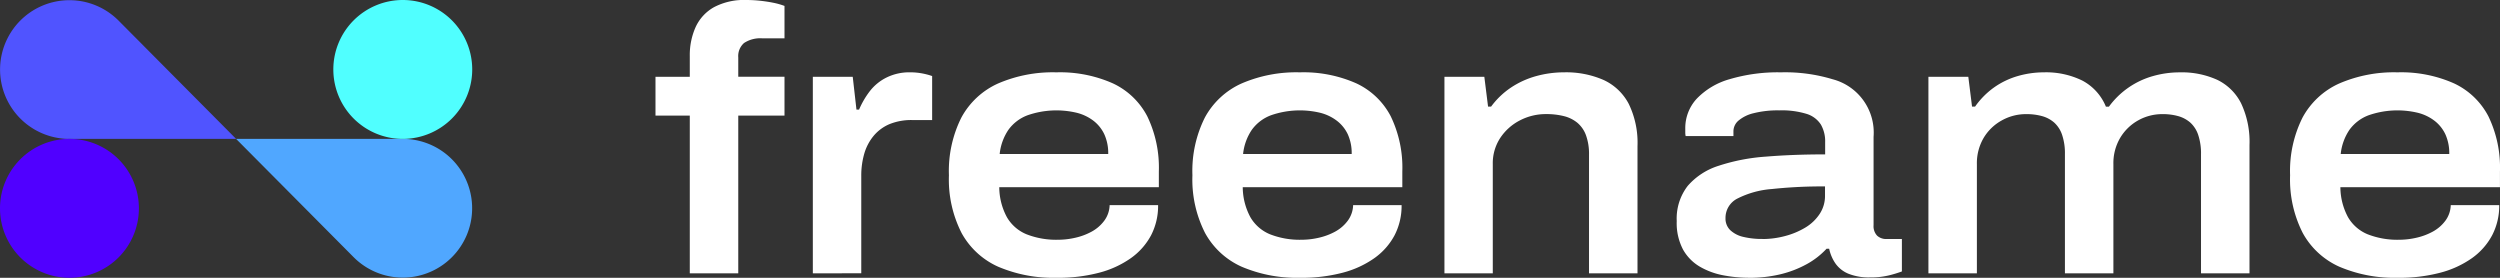 <svg xmlns="http://www.w3.org/2000/svg" width="248.723" height="27.636" viewBox="0 0 248.723 27.636">
  <rect x="0" y="0" width="248.723" height="27.636" fill="#333333" stroke="none"/>
  <g id="Raggruppa_11001" data-name="Raggruppa 11001" transform="translate(-418 -32)">
    <path id="Tracciato_10166" data-name="Tracciato 10166" d="M603.282,67.036a6.9,6.9,0,1,0-4.88,11.783H614.99Z" transform="translate(-173.5 -33)" fill="#5054ff"/>
    <path id="Tracciato_10167" data-name="Tracciato 10167" d="M645.708,101.783A6.9,6.9,0,1,0,650.589,90H634Z" transform="translate(-192.51 -44.182)" fill="#50a7ff"/>
    <path id="Tracciato_10168" data-name="Tracciato 10168" d="M605.318,96.909a6.909,6.909,0,1,0-6.909,6.909,6.909,6.909,0,0,0,6.909-6.909" transform="translate(-173.5 -44.182)" fill="#5000ff"/>
    <path id="Tracciato_10169" data-name="Tracciato 10169" d="M665.318,71.909a6.909,6.909,0,1,0-6.909,6.909,6.909,6.909,0,0,0,6.909-6.909" transform="translate(-200.337 -33)" fill="#50ffff"/>
    <path id="Tracciato_10170" data-name="Tracciato 10170" d="M712.9,92.191V76.5h-3.412V72.642H712.9V70.564a6.8,6.8,0,0,1,.575-2.856,4.335,4.335,0,0,1,1.818-1.985A6.4,6.4,0,0,1,718.539,65a12.666,12.666,0,0,1,1.354.074q.686.075,1.317.2a7.194,7.194,0,0,1,1.113.315v3.227h-2.189a2.922,2.922,0,0,0-1.836.464,1.724,1.724,0,0,0-.575,1.428v1.929h4.6V76.5h-4.6V92.191Z" transform="translate(-226.274 -33)" fill="#fff"/>
    <path id="Tracciato_10171" data-name="Tracciato 10171" d="M737.81,98.015V78.465h3.97l.371,3.264h.259a8.407,8.407,0,0,1,1.057-1.818,4.789,4.789,0,0,1,1.669-1.372,5.13,5.13,0,0,1,2.356-.52,6.351,6.351,0,0,1,1.205.111,6.71,6.71,0,0,1,.983.26v4.378h-1.966a5.746,5.746,0,0,0-2.282.408,4.159,4.159,0,0,0-1.576,1.168,4.913,4.913,0,0,0-.927,1.762,7.8,7.8,0,0,0-.3,2.226v9.682Z" transform="translate(-238.942 -38.824)" fill="#fff"/>
    <path id="Tracciato_10172" data-name="Tracciato 10172" d="M773.065,98.46a14.01,14.01,0,0,1-5.843-1.094,7.771,7.771,0,0,1-3.654-3.357,11.707,11.707,0,0,1-1.261-5.75,11.85,11.85,0,0,1,1.243-5.749,7.774,7.774,0,0,1,3.636-3.376,13.7,13.7,0,0,1,5.805-1.113,12.938,12.938,0,0,1,5.62,1.094,7.369,7.369,0,0,1,3.431,3.283,11.736,11.736,0,0,1,1.15,5.49v1.558H767.315a6.349,6.349,0,0,0,.761,2.986,4.021,4.021,0,0,0,1.966,1.706,8.094,8.094,0,0,0,3.135.538,7.646,7.646,0,0,0,1.706-.2,6.287,6.287,0,0,0,1.632-.612,3.857,3.857,0,0,0,1.242-1.076,2.722,2.722,0,0,0,.538-1.558h4.822a6.338,6.338,0,0,1-.7,3.005,6.583,6.583,0,0,1-2.022,2.281,9.734,9.734,0,0,1-3.172,1.447,15.946,15.946,0,0,1-4.155.5m-5.713-12.316h10.8a4.536,4.536,0,0,0-.39-1.966,3.663,3.663,0,0,0-1.094-1.354,4.552,4.552,0,0,0-1.633-.779,8.724,8.724,0,0,0-4.9.241,4.132,4.132,0,0,0-1.91,1.447,5.243,5.243,0,0,0-.872,2.411" transform="translate(-249.899 -38.824)" fill="#fff"/>
    <path id="Tracciato_10173" data-name="Tracciato 10173" d="M816.891,98.46a14,14,0,0,1-5.843-1.094,7.768,7.768,0,0,1-3.653-3.357,11.707,11.707,0,0,1-1.261-5.75,11.848,11.848,0,0,1,1.242-5.749,7.772,7.772,0,0,1,3.635-3.376,13.7,13.7,0,0,1,5.805-1.113,12.937,12.937,0,0,1,5.62,1.094,7.368,7.368,0,0,1,3.431,3.283,11.727,11.727,0,0,1,1.15,5.49v1.558H811.141a6.355,6.355,0,0,0,.76,2.986,4.025,4.025,0,0,0,1.967,1.706,8.091,8.091,0,0,0,3.134.538,7.651,7.651,0,0,0,1.707-.2,6.287,6.287,0,0,0,1.632-.612,3.857,3.857,0,0,0,1.243-1.076,2.727,2.727,0,0,0,.538-1.558h4.822a6.346,6.346,0,0,1-.7,3.005,6.588,6.588,0,0,1-2.021,2.281,9.734,9.734,0,0,1-3.172,1.447,15.94,15.94,0,0,1-4.154.5m-5.713-12.316h10.795a4.539,4.539,0,0,0-.389-1.966,3.671,3.671,0,0,0-1.1-1.354,4.55,4.55,0,0,0-1.632-.779,8.722,8.722,0,0,0-4.9.241,4.134,4.134,0,0,0-1.911,1.447,5.23,5.23,0,0,0-.872,2.411" transform="translate(-269.501 -38.824)" fill="#fff"/>
    <path id="Tracciato_10174" data-name="Tracciato 10174" d="M851.5,98.015V78.465h3.969l.371,2.968h.3a7.931,7.931,0,0,1,2-1.911,8.653,8.653,0,0,1,2.5-1.131,10.434,10.434,0,0,1,2.763-.371,9.266,9.266,0,0,1,3.932.761,5.353,5.353,0,0,1,2.5,2.374,8.836,8.836,0,0,1,.872,4.21v12.65h-4.823v-11.8a5.452,5.452,0,0,0-.3-1.929,2.948,2.948,0,0,0-.854-1.243,3.4,3.4,0,0,0-1.354-.668,7.133,7.133,0,0,0-1.762-.2,5.557,5.557,0,0,0-2.614.631,5.189,5.189,0,0,0-1.948,1.743,4.573,4.573,0,0,0-.742,2.6V98.015Z" transform="translate(-289.794 -38.824)" fill="#fff"/>
    <path id="Tracciato_10175" data-name="Tracciato 10175" d="M900.509,98.46a13.735,13.735,0,0,1-2.541-.241,7.361,7.361,0,0,1-2.337-.853,4.563,4.563,0,0,1-1.687-1.707,5.628,5.628,0,0,1-.631-2.837,5.312,5.312,0,0,1,1.094-3.506,6.767,6.767,0,0,1,3.079-2,19.273,19.273,0,0,1,4.693-.909q2.708-.223,5.9-.223V84.957a3.323,3.323,0,0,0-.427-1.743,2.594,2.594,0,0,0-1.409-1.057,8.394,8.394,0,0,0-2.727-.352,9.817,9.817,0,0,0-2.541.278,3.635,3.635,0,0,0-1.521.742,1.408,1.408,0,0,0-.5,1.057v.482H894.2a1.781,1.781,0,0,1-.037-.352v-.39a4.3,4.3,0,0,1,1.131-2.968,7.266,7.266,0,0,1,3.264-1.947,16.889,16.889,0,0,1,5.138-.686,16.273,16.273,0,0,1,5.119.686,5.481,5.481,0,0,1,4.081,5.731v8.792a1.37,1.37,0,0,0,.352,1.039,1.318,1.318,0,0,0,.946.334h1.52v3.227a11.819,11.819,0,0,1-1.205.371,7.614,7.614,0,0,1-1.948.223,5.529,5.529,0,0,1-2.133-.353,2.964,2.964,0,0,1-1.3-1,4.009,4.009,0,0,1-.649-1.5h-.26a7.784,7.784,0,0,1-1.984,1.539,10.5,10.5,0,0,1-2.6,1,13.088,13.088,0,0,1-3.135.353m1.335-3.858a8.723,8.723,0,0,0,2.263-.3,7.66,7.66,0,0,0,2-.835,4.407,4.407,0,0,0,1.429-1.354,3.235,3.235,0,0,0,.538-1.817v-.927a46.745,46.745,0,0,0-5.3.259,9.065,9.065,0,0,0-3.413.946,2.144,2.144,0,0,0-1.187,1.948,1.6,1.6,0,0,0,.481,1.205,2.822,2.822,0,0,0,1.318.668,7.9,7.9,0,0,0,1.873.2" transform="translate(-308.496 -38.824)" fill="#fff"/>
    <path id="Tracciato_10176" data-name="Tracciato 10176" d="M938.615,98.015V78.465h3.969l.371,2.968h.3a7.939,7.939,0,0,1,1.892-1.911,7.853,7.853,0,0,1,2.355-1.131,9.379,9.379,0,0,1,2.616-.371,8.188,8.188,0,0,1,3.8.816,5.116,5.116,0,0,1,2.355,2.6h.3a8.168,8.168,0,0,1,4.377-3.042,9.705,9.705,0,0,1,2.671-.371,8.526,8.526,0,0,1,3.727.742,5.177,5.177,0,0,1,2.375,2.337,8.957,8.957,0,0,1,.835,4.154V98.015h-4.823V86.181a5.8,5.8,0,0,0-.278-1.929,2.9,2.9,0,0,0-.779-1.224,3.082,3.082,0,0,0-1.206-.649,5.614,5.614,0,0,0-1.558-.2,4.883,4.883,0,0,0-2.448.631,4.811,4.811,0,0,0-1.78,1.743,4.949,4.949,0,0,0-.668,2.6V98.015h-4.822V86.181a5.784,5.784,0,0,0-.278-1.929,2.9,2.9,0,0,0-.779-1.224,3.08,3.08,0,0,0-1.206-.649,5.768,5.768,0,0,0-1.6-.2,4.911,4.911,0,0,0-2.429.631,4.775,4.775,0,0,0-1.8,1.743,4.954,4.954,0,0,0-.667,2.6V98.015Z" transform="translate(-328.758 -38.824)" fill="#fff"/>
    <path id="Tracciato_10177" data-name="Tracciato 10177" d="M1014.474,98.46a14.007,14.007,0,0,1-5.843-1.094,7.769,7.769,0,0,1-3.653-3.357,11.708,11.708,0,0,1-1.261-5.75,11.848,11.848,0,0,1,1.243-5.749,7.771,7.771,0,0,1,3.636-3.376,13.7,13.7,0,0,1,5.8-1.113,12.937,12.937,0,0,1,5.62,1.094,7.37,7.37,0,0,1,3.431,3.283,11.729,11.729,0,0,1,1.149,5.49v1.558h-15.876a6.353,6.353,0,0,0,.76,2.986,4.026,4.026,0,0,0,1.966,1.706,8.091,8.091,0,0,0,3.134.538,7.651,7.651,0,0,0,1.707-.2,6.289,6.289,0,0,0,1.632-.612,3.854,3.854,0,0,0,1.243-1.076,2.726,2.726,0,0,0,.538-1.558h4.822a6.34,6.34,0,0,1-.705,3.005,6.586,6.586,0,0,1-2.021,2.281,9.733,9.733,0,0,1-3.172,1.447,15.944,15.944,0,0,1-4.154.5m-5.713-12.316h10.795a4.537,4.537,0,0,0-.389-1.966,3.671,3.671,0,0,0-1.095-1.354,4.551,4.551,0,0,0-1.632-.779,8.723,8.723,0,0,0-4.9.241,4.134,4.134,0,0,0-1.911,1.447,5.229,5.229,0,0,0-.872,2.411" transform="translate(-357.877 -38.824)" fill="#fff"/>
  </g>
</svg>
